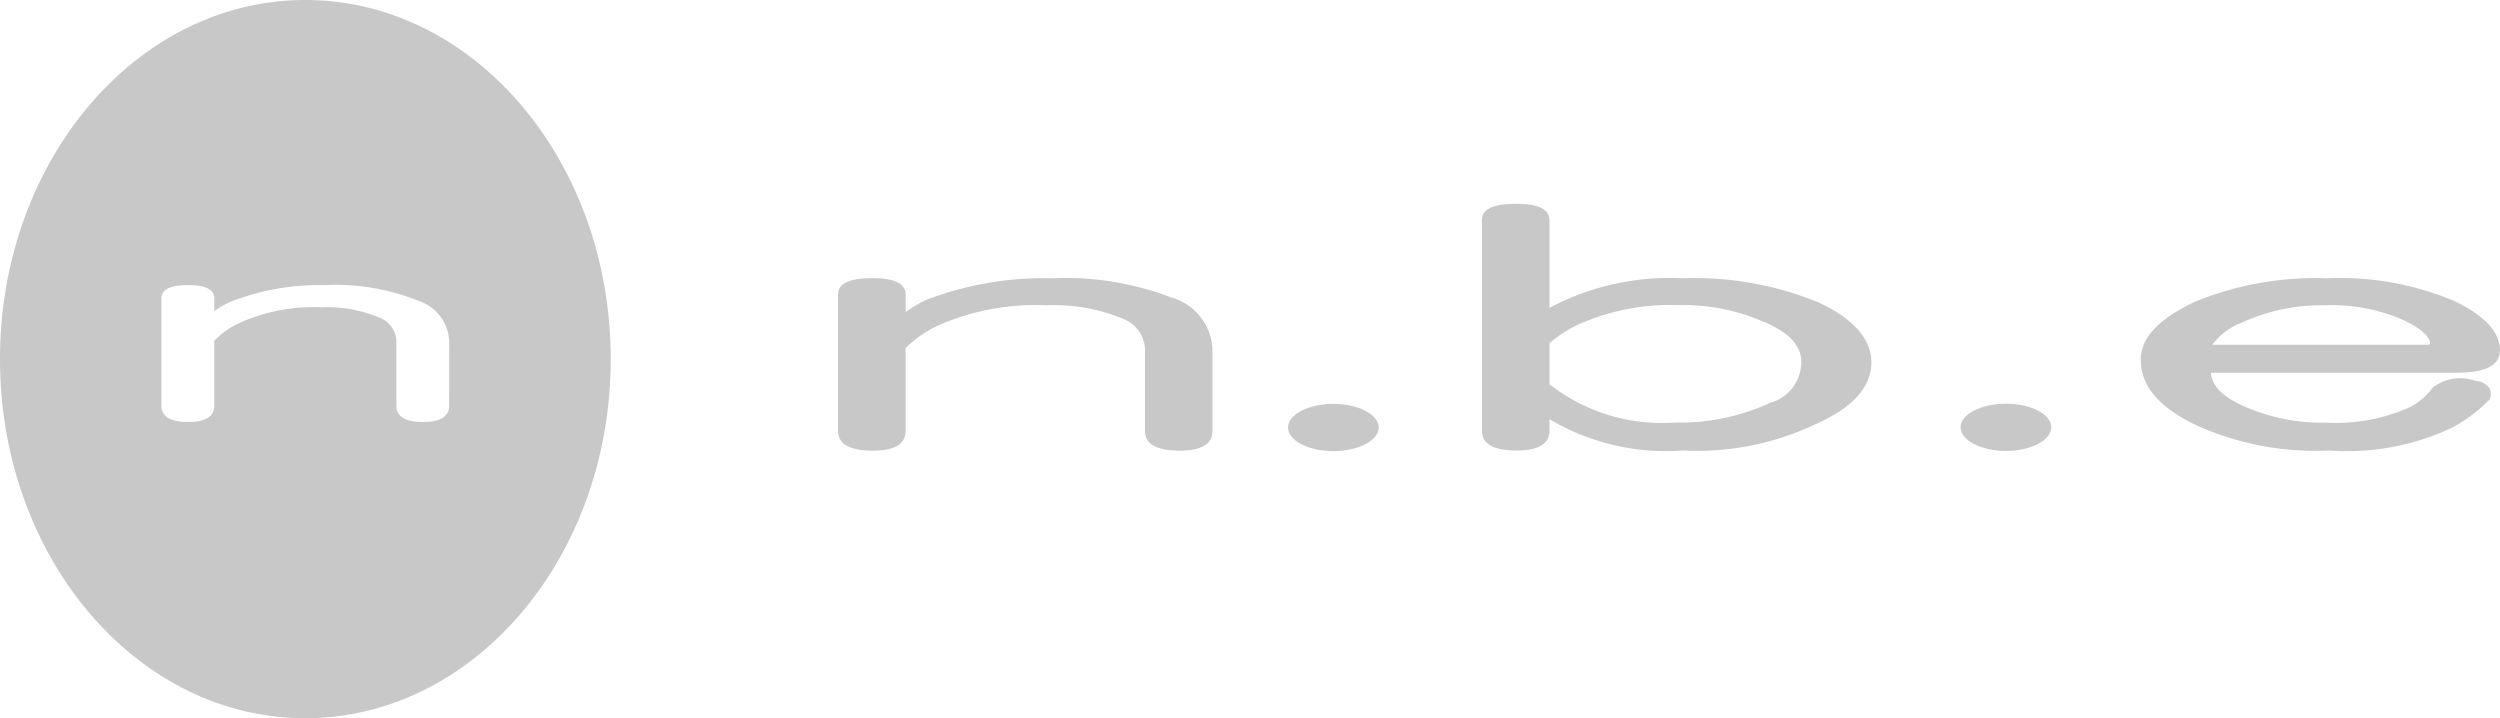 <svg xmlns="http://www.w3.org/2000/svg" width="70" height="20.11"><defs><clipPath id="a"><path data-name="長方形 34" fill="#c8c8c8" d="M0 0h70v20.11H0z"/></clipPath></defs><g data-name="グループ 18"><g data-name="グループ 17" clip-path="url(#a)" fill="#c8c8c8"><path data-name="パス 355" d="M32.854 8.352a8.26 8.26 0 00-3.409-.56 9.158 9.158 0 00-3.476.592 2.747 2.747 0 00-.611.36v-.5c0-.3-.307-.454-.911-.454-.422 0-.981.047-.981.454v3.82c0 .372.321.554.981.554.6 0 .911-.185.911-.554v-2.32a3.341 3.341 0 01.881-.619 6.808 6.808 0 013.067-.577 5.051 5.051 0 012.154.384.947.947 0 01.6.917v2.215c0 .372.321.554.98.554.6 0 .908-.185.908-.554V9.748a1.579 1.579 0 00-1.093-1.4"/><path data-name="パス 356" d="M50.952 8.482a9.111 9.111 0 00-3.831-.69 7.181 7.181 0 00-3.736.827V6.166c0-.3-.307-.459-.911-.459-.421 0-.98.048-.98.459v5.894c0 .372.321.554.98.554.6 0 .911-.185.911-.554v-.324a6.371 6.371 0 003.736.877 7.7 7.7 0 003.687-.723c1.07-.471 1.59-1.047 1.59-1.753 0-.636-.5-1.207-1.446-1.655m-1.395 2.8a6 6 0 01-2.646.548 5.105 5.105 0 01-3.525-1.071V9.612a3.392 3.392 0 01.877-.556 6.307 6.307 0 012.717-.513 5.682 5.682 0 012.439.483c.683.291 1.017.655 1.017 1.111a1.192 1.192 0 01-.879 1.145"/><path data-name="パス 357" d="M70 9.81c0-.516-.439-.984-1.305-1.393a8.242 8.242 0 00-3.549-.625 8.9 8.9 0 00-3.689.658c-1.02.482-1.516 1.012-1.516 1.621 0 .743.518 1.346 1.585 1.85a8.113 8.113 0 003.691.693 6.875 6.875 0 003.485-.661 4.484 4.484 0 001-.761.054.054 0 00.014-.027.364.364 0 00-.014-.3.527.527 0 00-.389-.2 1.248 1.248 0 00-1.194.187 1.937 1.937 0 01-.609.534 5.041 5.041 0 01-2.365.448 5.434 5.434 0 01-2.365-.481c-.573-.271-.846-.556-.875-.917h6.9c.792 0 1.193-.211 1.193-.621m-2.035-.162h-6.018a1.84 1.84 0 01.834-.623 5.319 5.319 0 012.3-.482 4.987 4.987 0 012.223.418c.47.219.739.458.739.654 0 .021-.04.034-.074.034"/><path data-name="パス 358" d="M37.335 11.308c-.7 0-1.27.3-1.27.663s.57.661 1.27.661 1.269-.3 1.269-.661-.566-.663-1.269-.663"/><path data-name="パス 359" d="M56.166 11.303c-.7 0-1.27.3-1.27.661s.57.662 1.27.662 1.27-.3 1.27-.662-.568-.661-1.27-.661"/><path data-name="パス 360" d="M8.548 0C3.827 0 0 4.5 0 10.055S3.827 20.11 8.548 20.11s8.552-4.5 8.552-10.055S13.271 0 8.548 0m4.029 11.364c0 .205-.125.451-.715.451-.188 0-.764 0-.764-.451V9.616a.73.73 0 00-.447-.711 3.762 3.762 0 00-1.645-.3 5.049 5.049 0 00-2.339.454 2.488 2.488 0 00-.667.48v1.825c0 .205-.123.451-.712.451-.19 0-.768 0-.768-.451V8.357c0-.336.439-.374.768-.374.473 0 .712.127.712.374v.357a2.376 2.376 0 01.445-.261 6.84 6.84 0 012.672-.469 6.19 6.19 0 012.615.444 1.252 1.252 0 01.846 1.112z"/></g></g></svg>